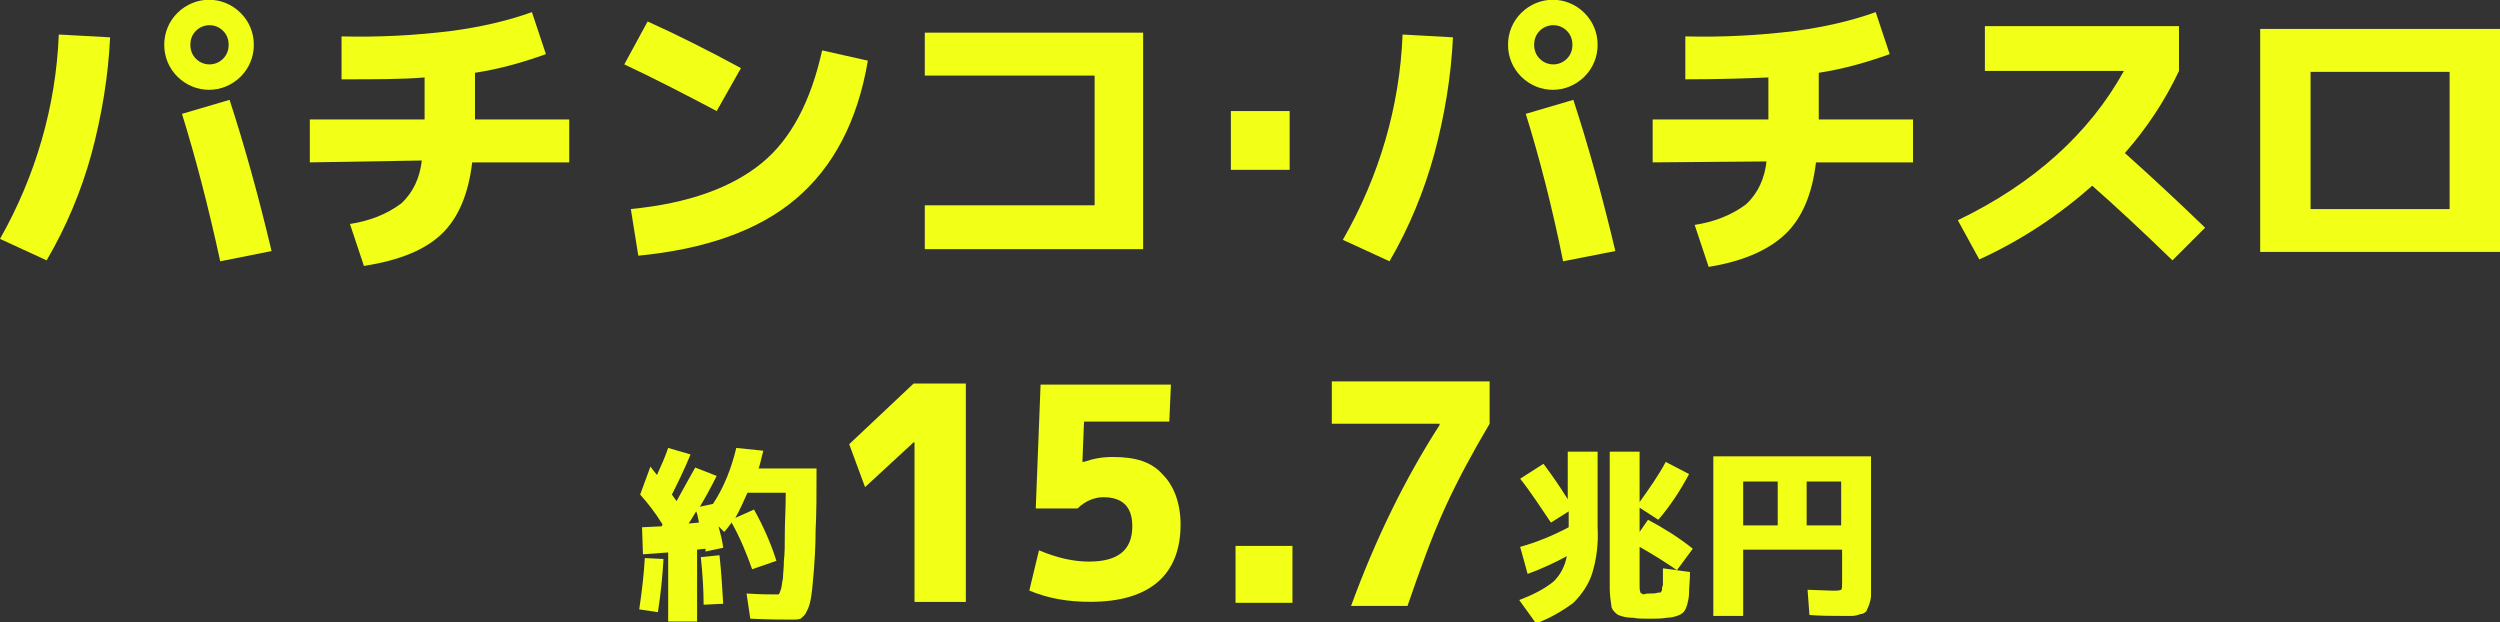 <?xml version="1.0" encoding="UTF-8" standalone="no"?>
<!-- Generator: Adobe Illustrator 26.0.2, SVG Export Plug-In . SVG Version: 6.00 Build 0)  -->

<svg
   version="1.1"
   id="svg74"
   x="0px"
   y="0px"
   viewBox="0 0 267.9 66.7"
   style="enable-background:new 0 0 267.9 66.7;"
   xml:space="preserve"
   sodipodi:docname="content_information_3_6.svg"
   inkscape:version="1.4 (86a8ad7, 2024-10-11)"
   xmlns:inkscape="http://www.inkscape.org/namespaces/inkscape"
   xmlns:sodipodi="http://sodipodi.sourceforge.net/DTD/sodipodi-0.dtd"
   xmlns="http://www.w3.org/2000/svg"
   xmlns:svg="http://www.w3.org/2000/svg"><rect x="0" y="0" width="267.9" height="66.7" fill="#333333" stroke="none"/><defs
   id="defs3" /><sodipodi:namedview
   id="namedview3"
   pagecolor="#ffffff"
   bordercolor="#000000"
   borderopacity="0.25"
   inkscape:showpageshadow="2"
   inkscape:pageopacity="0.0"
   inkscape:pagecheckerboard="0"
   inkscape:deskcolor="#d1d1d1"
   inkscape:zoom="9.3753018"
   inkscape:cx="122.82271"
   inkscape:cy="44.21191"
   inkscape:window-width="1920"
   inkscape:window-height="1009"
   inkscape:window-x="-8"
   inkscape:window-y="-8"
   inkscape:window-maximized="1"
   inkscape:current-layer="svg74" />
<style
   type="text/css"
   id="style1">
	.st0{fill:#F2FF17;}
</style>
<path
   id="path40"
   inkscape:connector-curvature="0"
   class="st0"
   d="M6.3,3.7L11.8,4c-0.2,4.2-0.9,8.4-2,12.5  c-1.1,4-2.7,7.8-4.8,11.4l-5-2.3C3.8,18.9,6,11.4,6.3,3.7z M25.8,1.4c0.9,0.9,1.4,2.1,1.4,3.4s-0.5,2.5-1.4,3.4  c-1.9,1.9-4.9,1.9-6.8,0l0,0c-0.9-0.9-1.4-2.1-1.4-3.4s0.5-2.5,1.4-3.4C20.9-0.5,23.9-0.5,25.8,1.4L25.8,1.4L25.8,1.4z M19.5,12.2  l5.1-1.5c1.6,4.9,3.1,10.3,4.5,16.2L23.6,28C22.3,22,20.9,16.7,19.5,12.2z M23.9,6.3c0.4-0.4,0.6-0.9,0.6-1.5s-0.2-1.1-0.6-1.5  c-0.8-0.8-2.1-0.8-2.9,0c-0.4,0.4-0.6,0.9-0.6,1.5s0.2,1.1,0.6,1.5C21.8,7.1,23.1,7.1,23.9,6.3L23.9,6.3z" />
<path
   id="path42"
   inkscape:connector-curvature="0"
   class="st0"
   d="M33.2,17.4v-4.6h12.3V8.3c-2.3,0.2-5.3,0.2-8.9,0.2V3.9  c4,0.1,7.9-0.1,11.9-0.6c2.9-0.4,5.7-1,8.5-2l1.5,4.5c-2.5,0.9-5,1.6-7.6,2v5H61v4.6H50.6c-0.4,3.4-1.5,6-3.3,7.7s-4.5,2.8-8.3,3.4  L37.5,24c2-0.3,3.9-1,5.5-2.2c1.3-1.2,2-2.8,2.2-4.6L33.2,17.4z" />
<path
   id="path44"
   inkscape:connector-curvature="0"
   class="st0"
   d="M66.9,6.9l2.5-4.6c3.1,1.4,6.5,3.1,10,5l-2.6,4.6  C73.2,10,69.9,8.3,66.9,6.9z M88.1,5.4L93,6.5c-1.1,6.5-3.7,11.4-7.7,14.8s-9.7,5.4-16.9,6.1l-0.8-5c6.2-0.6,10.8-2.3,14-4.9  S86.9,10.8,88.1,5.4z" />
<path
   id="path46"
   inkscape:connector-curvature="0"
   class="st0"
   d="M99.1,3.5h23.4v23.2H99.1V22h18.2V8.1H99.1V3.5z" />
<path
   id="path48"
   inkscape:connector-curvature="0"
   class="st0"
   d="M131.9,18.2v-6.3h6.3v6.3H131.9z" />
<path
   id="path50"
   inkscape:connector-curvature="0"
   class="st0"
   d="M150.3,3.7l5.4,0.3c-0.2,4.2-0.9,8.4-2,12.5  c-1.1,4-2.7,7.9-4.8,11.5l-5-2.3C147.8,18.9,150,11.4,150.3,3.7z M169.8,1.4c0.9,0.9,1.4,2.1,1.4,3.4s-0.5,2.5-1.4,3.4  c-1.9,1.9-4.9,1.9-6.8,0l0,0c-0.9-0.9-1.4-2.1-1.4-3.4s0.5-2.5,1.4-3.4C164.9-0.5,167.9-0.5,169.8,1.4L169.8,1.4L169.8,1.4z   M163.5,12.2l5.1-1.5c1.6,4.9,3.1,10.3,4.5,16.2l-5.6,1.1C166.3,22,164.9,16.7,163.5,12.2L163.5,12.2z M167.9,6.3  c0.4-0.4,0.6-0.9,0.6-1.5s-0.2-1.1-0.6-1.5c-0.8-0.8-2.1-0.8-2.9,0c-0.4,0.4-0.6,0.9-0.6,1.5s0.2,1.1,0.6,1.5  C165.8,7.1,167.1,7.1,167.9,6.3L167.9,6.3z" />
<path
   id="path52"
   inkscape:connector-curvature="0"
   class="st0"
   d="M177.1,17.4v-4.6h12.4V8.3c-2.3,0.1-5.3,0.2-8.9,0.2V3.9  c4,0.1,7.9-0.1,11.9-0.6c2.9-0.4,5.7-1,8.5-2l1.5,4.5c-2.5,0.9-5,1.6-7.6,2v5H205v4.6h-10.4c-0.4,3.4-1.5,6-3.3,7.7  s-4.5,2.9-8.2,3.5l-1.5-4.5c2-0.3,3.9-1,5.5-2.2c1.3-1.2,2-2.8,2.2-4.6L177.1,17.4z" />
<path
   id="path54"
   inkscape:connector-curvature="0"
   class="st0"
   d="M212.7,7.6V2.8h20.8v4.8c-1.5,3.2-3.5,6.2-5.8,8.8  c2.8,2.5,5.7,5.2,8.6,8l-3.5,3.5c-3.3-3.2-6.1-5.8-8.6-8c-3.6,3.2-7.7,5.9-12.1,7.9l-2.3-4.2c8.1-3.9,14.1-9.3,17.8-16L212.7,7.6z" />
<path
   id="path56"
   inkscape:connector-curvature="0"
   class="st0"
   d="M247.6,27h-5.4V3.1h25.7V27H247.6z M247.6,22.4h14.9V7.7h-14.9  V22.4z" />
<path
   id="path58"
   inkscape:connector-curvature="0"
   class="st0"
   d="M68.5,65.3c0.3-2,0.5-3.8,0.6-5.5l2,0.1  c-0.1,1.8-0.3,3.8-0.6,5.7L68.5,65.3z M68.6,53l1.1-3l0.3,0.4l0.4,0.5c0.5-1.1,0.9-2,1.2-2.9l2.4,0.7c-0.7,1.7-1.4,3.1-2,4.3  l0.5,0.7c0.7-1.3,1.4-2.5,2-3.6l2.3,0.9c-0.6,1.2-1.2,2.3-1.8,3.3l1.4-0.3c1.2-1.8,2-3.9,2.5-6l2.9,0.3c-0.2,0.7-0.3,1.3-0.5,1.9  h6.2c0,2.7,0,4.9-0.1,6.6c0,1.7-0.1,3.2-0.2,4.5s-0.2,2.2-0.3,2.8c-0.1,0.5-0.2,1-0.5,1.5c-0.1,0.3-0.4,0.5-0.6,0.7  c-0.3,0.1-0.6,0.1-0.9,0.1c-0.9,0-2.4,0-4.5-0.1L80,63.6c1.6,0.1,2.6,0.1,3.3,0.1c0.1,0,0.2,0,0.2-0.1c0.1-0.1,0.1-0.3,0.2-0.5  c0.1-0.4,0.1-0.7,0.2-1.1c0-0.5,0.1-1.1,0.1-1.9c0.1-0.8,0.1-1.8,0.1-3s0.1-2.6,0.1-4.3h-4.1c-0.4,0.9-0.8,1.8-1.3,2.7l2-0.9  c1,1.8,1.8,3.6,2.4,5.5L80.6,61c-0.6-1.7-1.3-3.4-2.2-5c-0.3,0.4-0.6,0.8-0.8,1L77,56.4c0.2,0.8,0.4,1.5,0.5,2.3l-1.9,0.4V59  c0-0.1,0-0.2,0-0.2l-0.9,0.1v7.7h-3.1v-7.4l-2.7,0.2l-0.1-2.9l2.1-0.1l0.1-0.2C70.2,54.9,69.4,53.9,68.6,53L68.6,53z M74.9,56  c-0.1-0.6-0.2-1-0.3-1.2c-0.2,0.3-0.4,0.7-0.8,1.3L74.9,56z M77.5,64.7l-2.1,0.1c0-1.5-0.1-3.2-0.3-5.1l2-0.2  C77.3,61.3,77.4,63.1,77.5,64.7L77.5,64.7z" />
<path
   id="path64"
   inkscape:connector-curvature="0"
   class="st0"
   d="M132.4,64.6v-6.1h6.1v6.1H132.4z" />
<path
   id="path68"
   inkscape:connector-curvature="0"
   class="st0"
   d="M162.9,51.3l2.5-1.6c0.9,1.2,1.8,2.5,2.6,3.8v-5.1h3.2v8.1  c0.1,1.7-0.1,3.4-0.6,5c-0.4,1.2-1.1,2.2-2,3.1c-1.2,0.9-2.6,1.7-4,2.2l-1.8-2.5c1.3-0.5,2.6-1.1,3.7-2c0.7-0.7,1.2-1.6,1.4-2.7  c-1.3,0.7-2.8,1.4-4.2,1.9l-0.8-2.9c1.8-0.5,3.5-1.2,5.2-2.1v-1.7l-1.9,1.2C165.1,54.4,164.1,52.8,162.9,51.3z M176.9,63.6  c0.3,0,0.5,0,0.8-0.1h0.2c0.1,0,0.1-0.1,0.1-0.1c0.1-0.1,0.1-0.1,0.1-0.2c0-0.1,0-0.3,0.1-0.5c0-0.2,0-0.4,0-0.7s0-0.6,0-1.1l0,0  l2.9,0.4c0,0.9-0.1,1.6-0.1,2.2c0,0.5-0.1,0.9-0.2,1.3c-0.1,0.3-0.2,0.6-0.4,0.8c-0.2,0.2-0.4,0.3-0.7,0.4s-0.7,0.2-1.1,0.2  c-0.6,0.1-1.2,0.1-1.8,0.1c-0.7,0-1.3,0-1.8-0.1c-0.6,0-1.1-0.1-1.6-0.3c-0.3-0.2-0.6-0.5-0.7-0.8c-0.1-0.7-0.2-1.4-0.2-2V48.4h3.2  v5.4c1-1.4,2-2.8,2.8-4.3l2.5,1.3c-0.9,1.7-2,3.4-3.3,4.9l-2-1.3V57l0.9-1.3c1.7,0.9,3.3,1.9,4.8,3.1l-1.7,2.3  c-1.3-0.9-2.6-1.7-4-2.5v4.2c0,0.2,0,0.5,0.1,0.7c0,0.1,0.2,0.1,0.3,0.2C176.4,63.6,176.6,63.6,176.9,63.6L176.9,63.6z" />
<path
   id="path70"
   inkscape:connector-curvature="0"
   class="st0"
   d="M183.6,48.9h16.9v13.5c0,0.6,0,1.1,0,1.4s-0.1,0.7-0.2,1  c-0.1,0.2-0.2,0.5-0.3,0.7c-0.2,0.2-0.4,0.3-0.6,0.3c-0.3,0.1-0.6,0.2-0.9,0.2c-0.3,0-0.8,0-1.3,0c-1,0-2.1,0-3.3-0.1l-0.2-2.7  l2.8,0.1c0.3,0,0.5,0,0.8-0.1c0.1-0.1,0.1-0.3,0.1-0.7v-3.6h-10.6V66h-3.2V48.9z M190.5,51.6h-3.7v4.7h3.7V51.6z M193.6,51.6v4.7  h3.7v-4.7H193.6z" />
<path
   d="m 125.303,45.177 h -9.139 l -0.172,4.311 h 0.172 c 1.035,-0.345 1.897,-0.517 3.104,-0.517 2.414,0 4.139,0.517 5.346,1.897 1.207,1.207 1.897,3.104 1.897,5.346 0,5.346 -3.276,8.277 -9.657,8.277 -2.414,0 -4.483,-0.345 -6.553,-1.207 l 1.035,-4.311 c 2.069,0.862 3.794,1.207 5.346,1.207 3.104,0 4.656,-1.207 4.656,-3.794 0,-2.069 -1.035,-3.104 -3.104,-3.104 -0.862,0 -1.897,0.345 -2.759,1.207 h -4.483 l 0.517,-13.278 h 13.967 z"
   id="path2-7"
   style="display:inline;stroke-width:1.724;fill:#f2ff17;fill-opacity:1" />

<path
   class="st0"
   d="M98,64.5V47.4h-0.1l-5.2,4.8L91,47.6l6.9-6.5h5.6v23.4H98z"
   id="path3" />
<path
   d="m 142.717,40.869 h 16.911 v 4.537 c -1.787,3.025 -3.437,6.049 -4.812,9.074 -1.375,3.025 -2.612,6.462 -3.987,10.449 h -6.049 c 2.612,-7.149 5.774,-13.611 9.486,-19.385 v -0.137 h -11.549 z"
   id="path3-7"
   style="stroke-width:1.375;fill:#f2ff17;fill-opacity:1" /></svg>
